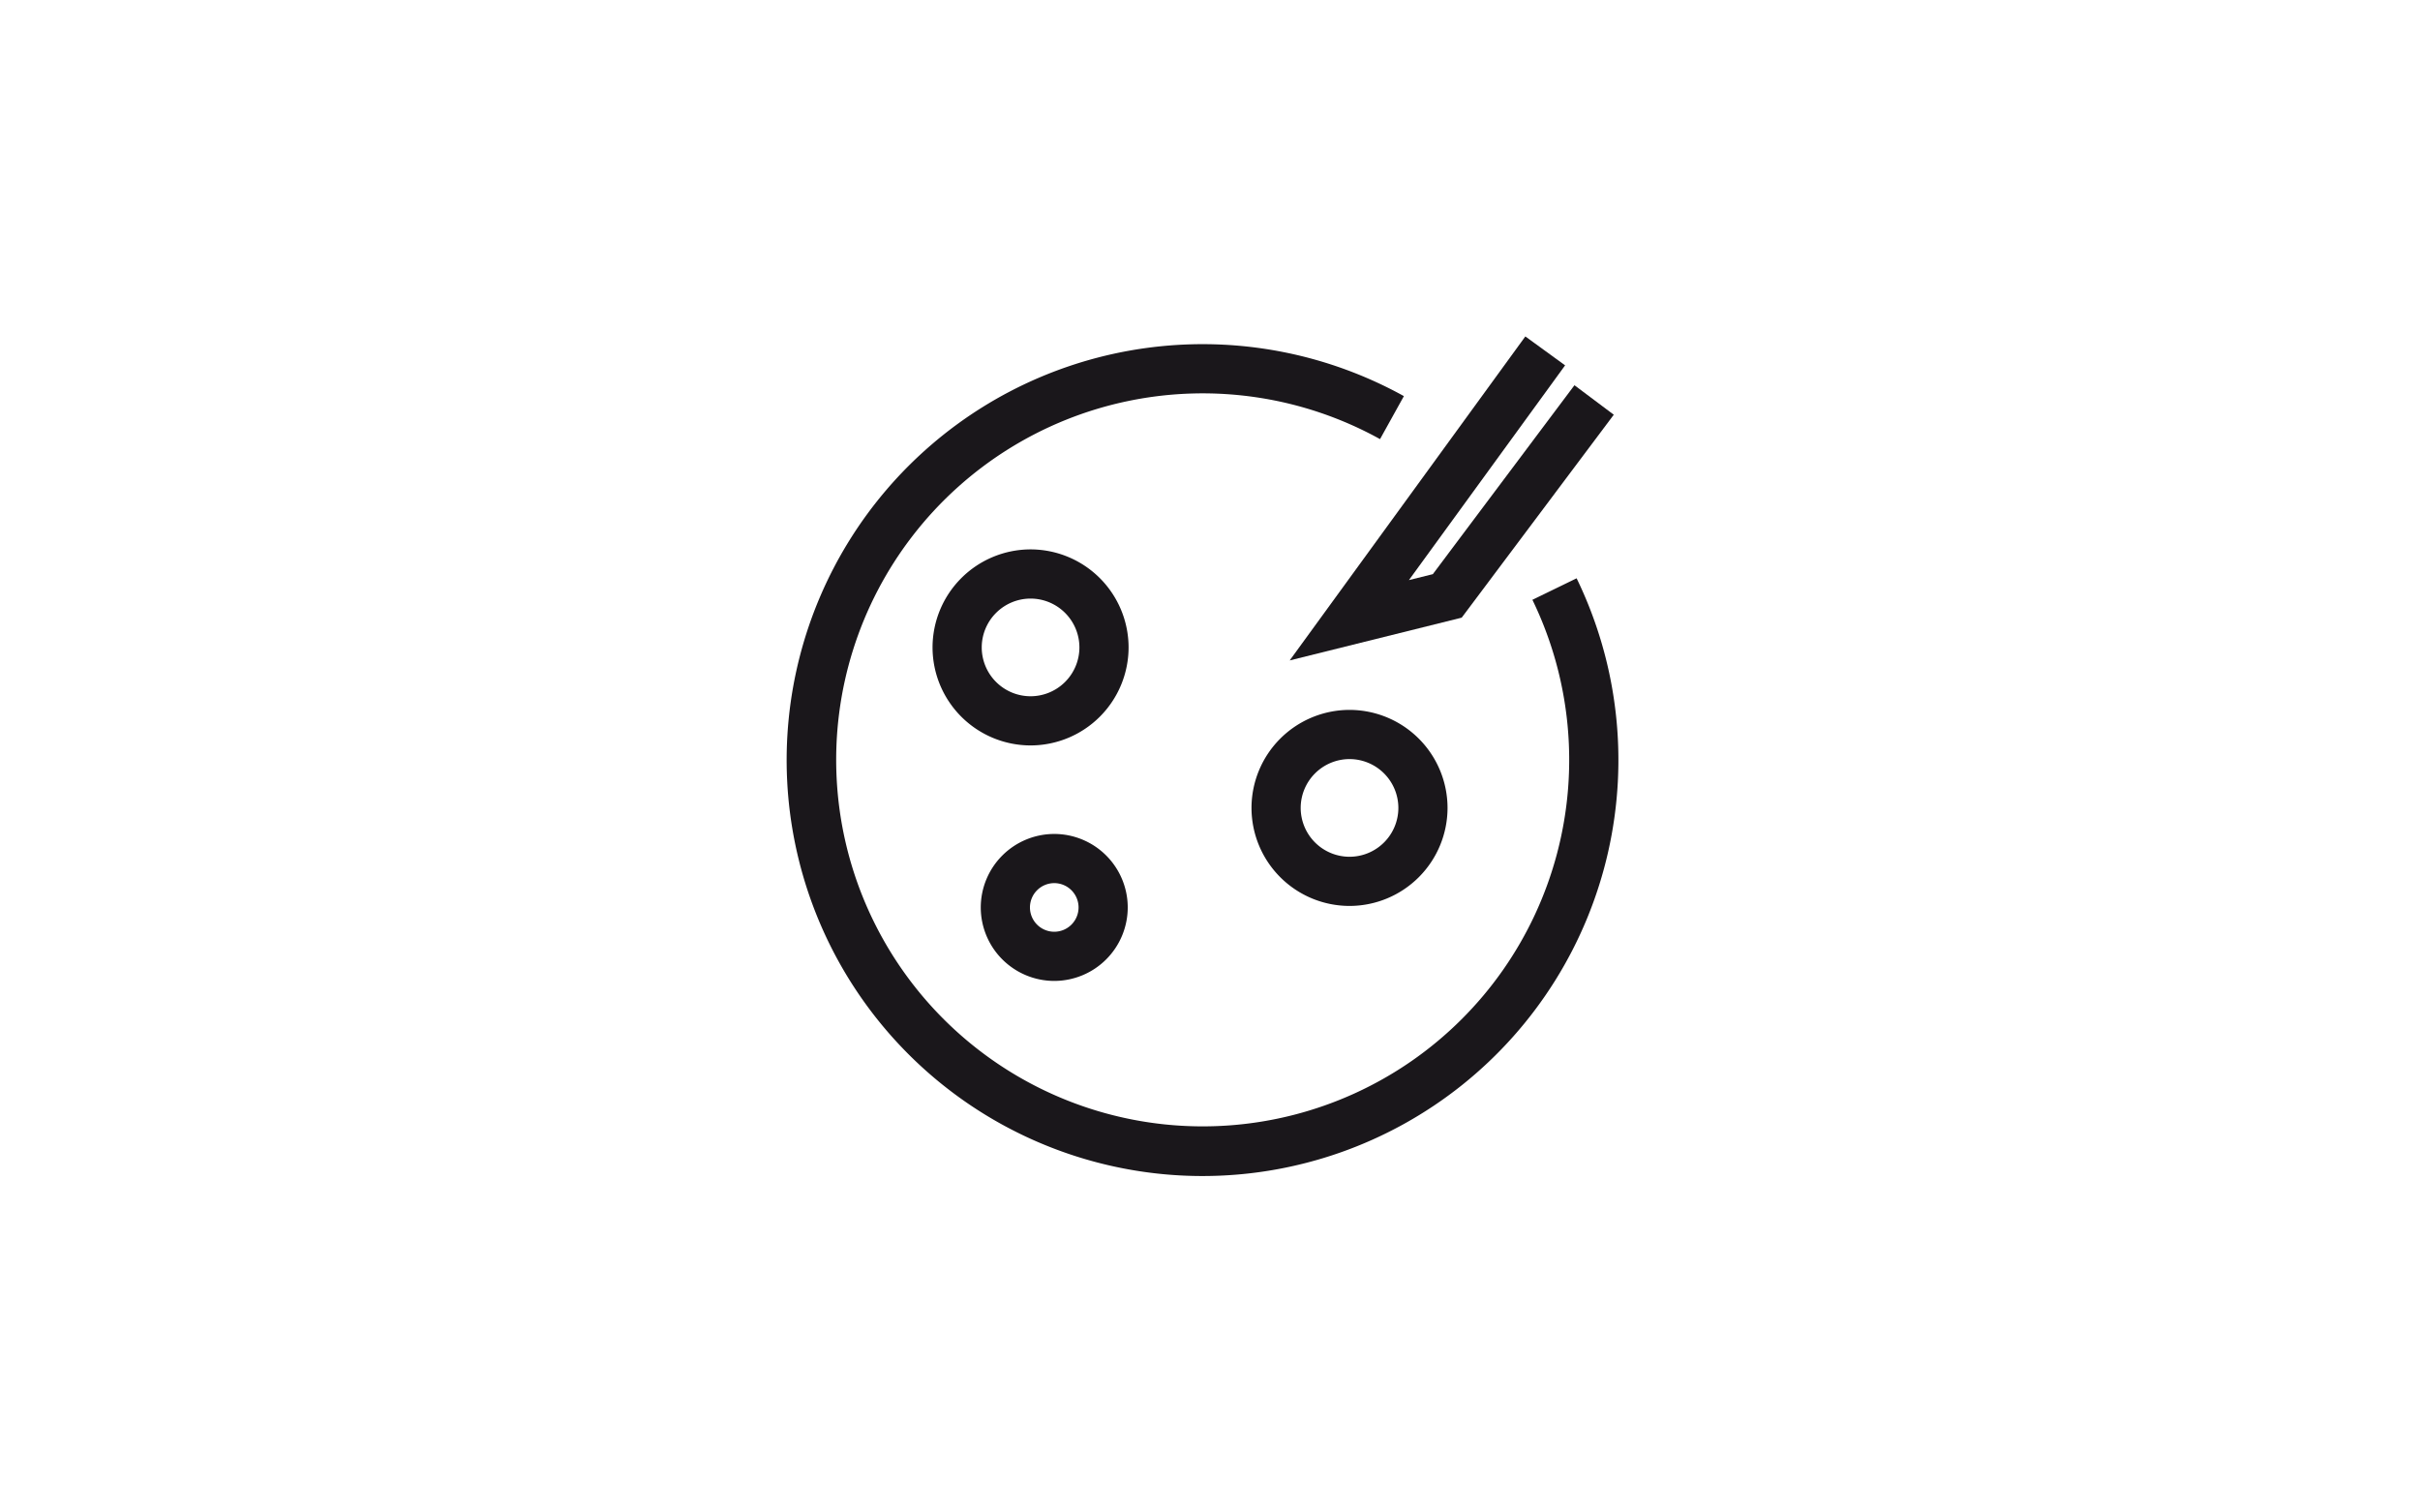 <svg xmlns="http://www.w3.org/2000/svg" width="160" height="100" viewBox="0 0 160 100"><path data-name="長方形 385" fill="none" d="M0 0h160v100H0z"/><g fill="#1a171b"><path data-name="パス 138" d="M79.5 77.755A27.5 27.5 0 1 1 92.819 26.19l-1.577 2.843a24.232 24.232 0 1 0 10.074 10.624l2.923-1.422A27.505 27.505 0 0 1 79.5 77.755Z"/><path data-name="パス 139" d="m85.269 43.665 15.58-21.421 2.629 1.912-10.326 14.198 1.581-.393 9.363-12.491 2.6 1.95-10.055 13.417Z"/><path data-name="楕円形 21" d="M68.137 36.324a6.488 6.488 0 0 1 6.48 6.481 6.488 6.488 0 0 1-6.48 6.48 6.488 6.488 0 0 1-6.481-6.48 6.488 6.488 0 0 1 6.481-6.481Zm0 9.71a3.233 3.233 0 0 0 3.229-3.229 3.233 3.233 0 0 0-3.229-3.229 3.233 3.233 0 0 0-3.229 3.229 3.233 3.233 0 0 0 3.229 3.229Z"/><path data-name="楕円形 22" d="M89.225 46.936a6.488 6.488 0 0 1 6.48 6.481 6.488 6.488 0 0 1-6.48 6.48 6.488 6.488 0 0 1-6.481-6.48 6.488 6.488 0 0 1 6.481-6.481Zm0 9.71a3.233 3.233 0 0 0 3.229-3.229 3.233 3.233 0 0 0-3.229-3.229 3.233 3.233 0 0 0-3.229 3.229 3.233 3.233 0 0 0 3.229 3.229Z"/><path data-name="楕円形 23" d="M69.702 55.138a4.864 4.864 0 0 1 4.859 4.858 4.864 4.864 0 0 1-4.859 4.859 4.864 4.864 0 0 1-4.858-4.859 4.864 4.864 0 0 1 4.858-4.858Zm0 6.466a1.609 1.609 0 0 0 1.608-1.608 1.609 1.609 0 0 0-1.607-1.607 1.609 1.609 0 0 0-1.607 1.607 1.609 1.609 0 0 0 1.606 1.608Z"/></g></svg>